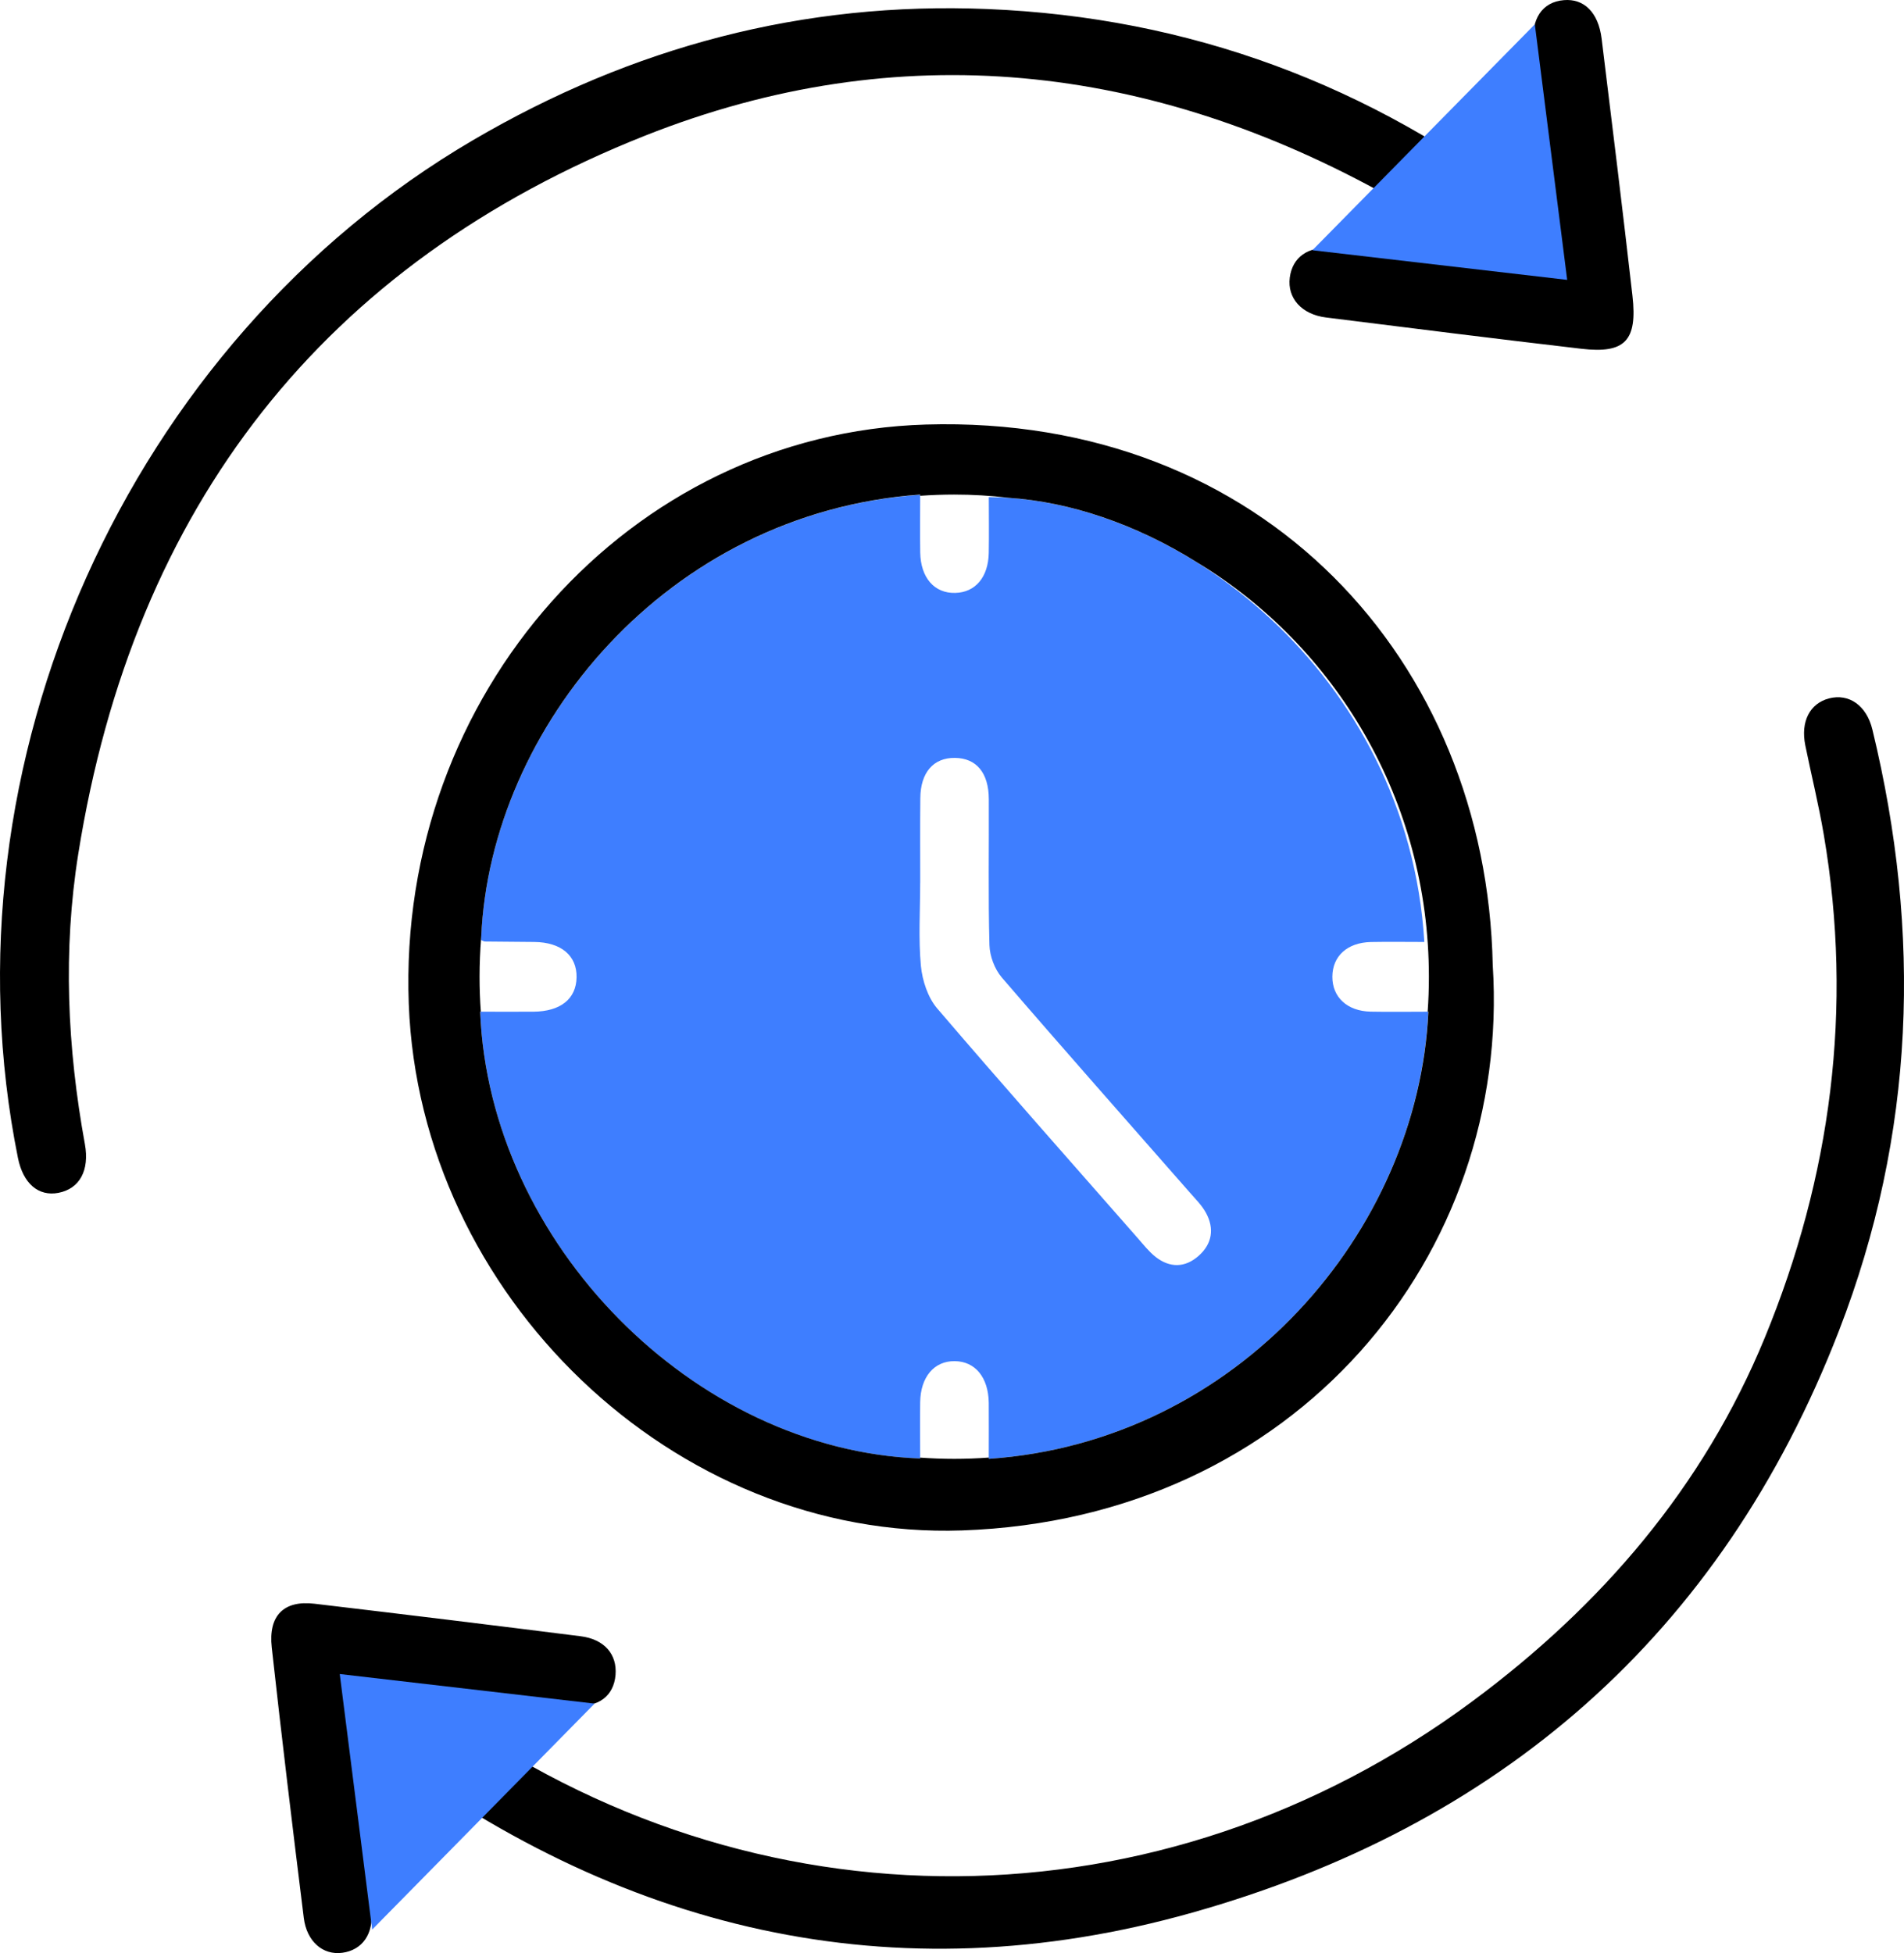 <svg width="39" height="40" viewBox="0 0 39 40" fill="none" xmlns="http://www.w3.org/2000/svg">
<g clip-path="url(#clip0_0_2597)">
<path d="M7.18 35.444C7.326 36.69 7.476 37.898 7.606 39.11C7.66 39.61 7.42 39.939 7.011 39.994C6.617 40.047 6.282 39.767 6.222 39.277C5.993 37.432 5.77 35.586 5.566 33.739C5.494 33.087 5.814 32.771 6.44 32.845C8.258 33.06 10.075 33.282 11.892 33.511C12.38 33.572 12.643 33.881 12.608 34.304C12.572 34.729 12.264 34.978 11.762 34.926C10.873 34.834 9.987 34.713 9.1 34.605C8.941 34.586 8.782 34.571 8.569 34.634C8.719 34.749 8.866 34.869 9.018 34.98C15.444 39.626 23.781 39.57 30.16 34.843C32.796 32.889 34.889 30.459 36.148 27.398C37.505 24.102 37.963 20.651 37.357 17.096C37.253 16.481 37.102 15.874 36.978 15.264C36.88 14.778 37.07 14.408 37.463 14.304C37.872 14.197 38.234 14.447 38.353 14.944C39.366 19.118 39.228 23.226 37.668 27.254C35.245 33.514 30.686 37.406 24.42 39.172C18.286 40.901 12.656 39.542 7.586 35.68C7.493 35.609 7.401 35.535 7.305 35.467C7.284 35.451 7.25 35.455 7.18 35.443V35.444Z" fill="black"/>
<path d="M31.845 4.649C31.692 3.337 31.544 2.143 31.413 0.946C31.352 0.385 31.593 0.039 32.032 0.003C32.446 -0.033 32.739 0.253 32.806 0.789C33.022 2.546 33.238 4.301 33.438 6.059C33.542 6.979 33.284 7.247 32.392 7.143C30.647 6.94 28.904 6.72 27.16 6.502C26.659 6.439 26.365 6.104 26.419 5.684C26.472 5.272 26.791 5.033 27.292 5.085C28.166 5.176 29.037 5.295 29.909 5.401C30.076 5.421 30.242 5.435 30.41 5.452C30.428 5.413 30.445 5.373 30.463 5.334C29.794 4.896 29.149 4.415 28.454 4.027C23.562 1.291 18.42 0.714 13.214 2.778C6.632 5.389 2.741 10.364 1.604 17.483C1.287 19.469 1.378 21.457 1.739 23.433C1.836 23.97 1.632 24.346 1.197 24.43C0.786 24.508 0.474 24.239 0.368 23.717C-1.259 15.653 2.628 7.005 9.688 2.871C12.961 0.953 16.461 0.03 20.227 0.185C24.356 0.354 28.069 1.73 31.361 4.272C31.498 4.378 31.634 4.486 31.844 4.65L31.845 4.649Z" fill="black"/>
<path d="M9.835 20.72C10.199 20.72 10.561 20.722 10.924 20.72C11.481 20.716 11.803 20.459 11.81 20.015C11.817 19.57 11.493 19.298 10.944 19.292C10.607 19.289 10.27 19.287 9.933 19.283C9.906 19.283 9.881 19.262 9.854 19.252C10.007 14.969 13.609 10.507 18.848 10.132C18.848 10.528 18.843 10.923 18.849 11.316C18.858 11.833 19.14 12.155 19.567 12.143C19.978 12.133 20.243 11.822 20.253 11.325C20.26 10.943 20.254 10.562 20.254 10.181C24.093 10.2 28.841 13.784 29.175 19.292C28.81 19.292 28.446 19.286 28.082 19.293C27.596 19.304 27.294 19.581 27.291 20.002C27.289 20.423 27.594 20.708 28.075 20.719C28.468 20.727 28.86 20.72 29.254 20.72C29.049 25.215 25.354 29.526 20.253 29.878C20.253 29.494 20.256 29.113 20.253 28.732C20.246 28.209 19.975 27.881 19.556 27.877C19.134 27.872 18.855 28.201 18.848 28.72C18.843 29.103 18.848 29.487 18.848 29.872C14.205 29.699 10.023 25.454 9.835 20.721V20.72ZM18.848 18.087C18.848 18.652 18.811 19.222 18.863 19.782C18.892 20.082 19.005 20.428 19.195 20.651C20.549 22.234 21.931 23.792 23.305 25.358C23.421 25.491 23.534 25.634 23.67 25.742C23.962 25.97 24.273 25.967 24.551 25.721C24.829 25.476 24.879 25.161 24.7 24.836C24.616 24.682 24.485 24.555 24.369 24.421C23.084 22.955 21.791 21.496 20.519 20.018C20.374 19.849 20.273 19.581 20.267 19.355C20.24 18.359 20.259 17.363 20.254 16.367C20.252 15.826 19.999 15.527 19.56 15.522C19.12 15.517 18.855 15.82 18.851 16.348C18.845 16.928 18.849 17.508 18.849 18.087H18.848Z" fill="#3E7EFF"/>
<path d="M31.438 0.498L26.882 5.125L32.101 5.732L31.438 0.498Z" fill="#3E7EFF"/>
<path d="M7.623 39.519L12.179 34.891L6.959 34.285L7.623 39.519Z" fill="#3E7EFF"/>
<path d="M30.576 19.765C30.448 13.537 25.882 8.49 18.962 8.695C12.889 8.876 8.136 14.224 8.373 20.562C8.597 26.522 13.801 31.547 19.707 31.344C26.573 31.107 30.956 25.677 30.576 19.765ZM29.257 20.72C29.05 25.215 25.355 29.526 20.255 29.878V29.852C20.02 29.869 19.783 29.878 19.545 29.878C19.307 29.878 19.078 29.869 18.848 29.853V29.871C14.205 29.698 10.023 25.454 9.835 20.72H9.849C9.831 20.484 9.823 20.244 9.823 20.004C9.823 19.738 9.834 19.476 9.855 19.216C9.855 19.205 9.856 19.193 9.857 19.183C10.045 14.92 13.637 10.504 18.848 10.129V10.154C19.078 10.138 19.311 10.129 19.545 10.129C19.922 10.129 20.293 10.151 20.658 10.195C21.921 10.279 23.262 10.735 24.496 11.503C24.496 11.503 24.498 11.503 24.5 11.506C27.355 13.225 29.268 16.388 29.268 20.004C29.268 20.244 29.26 20.484 29.243 20.72H29.257Z" fill="black"/>
</g>
<defs>
<clipPath id="clip0_0_2597">
<rect width="39" height="40" fill="white"/>
</clipPath>
</defs>
</svg>
